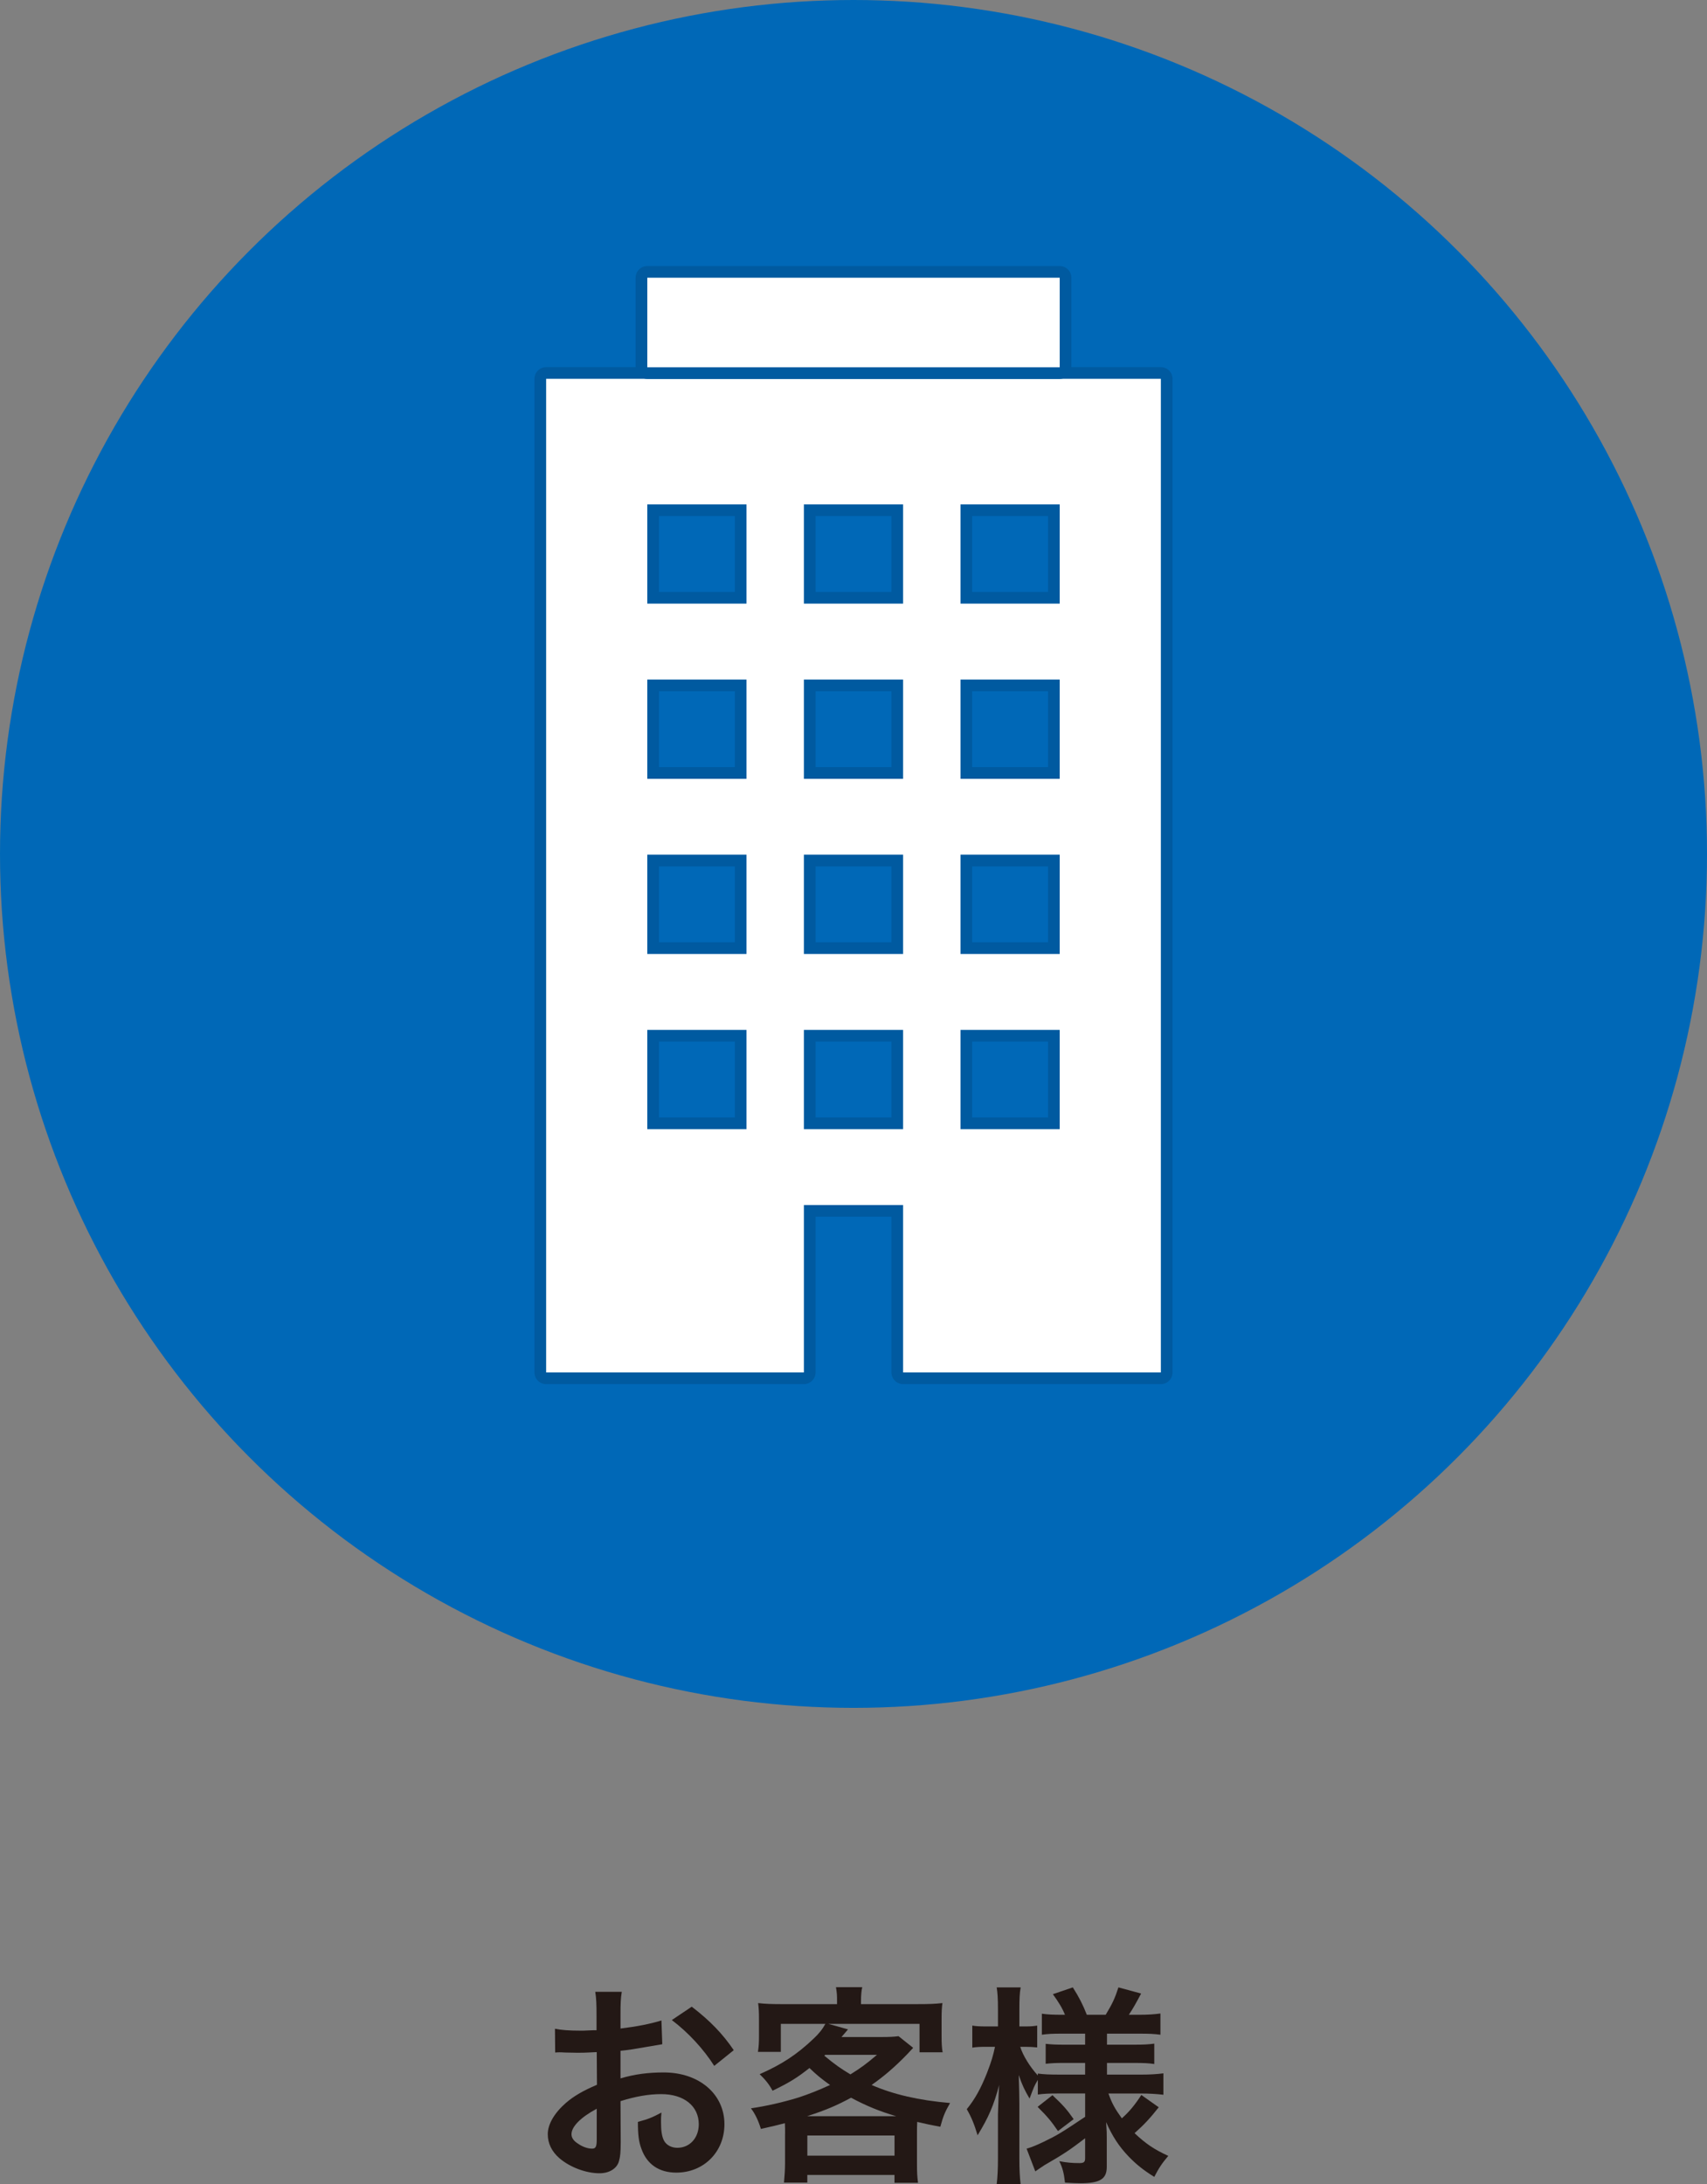<?xml version="1.0" encoding="UTF-8"?>
<svg id="_レイヤー_1" data-name="レイヤー 1" xmlns="http://www.w3.org/2000/svg" width="162.149" height="207.385" version="1.1" viewBox="0 0 162.149 207.385">
  <rect x="0" y="0" width="162.149" height="207.385" fill="#808080" stroke="none"/>
  <defs>
    <style>
      .cls-1 {
        fill: #231815;
      }

      .cls-1, .cls-2, .cls-3, .cls-4 {
        stroke-width: 0px;
      }

      .cls-2 {
        fill: #005aa0;
      }

      .cls-3 {
        fill: #0068b7;
      }

      .cls-4 {
        fill: #fff;
      }
    </style>
  </defs>
  <g>
    <path class="cls-1" d="M58.961,203.457c0,.826-.04,1.309-.161,1.713-.181.705-.907,1.168-1.853,1.168-1.269,0-2.8-.564-3.807-1.43-.725-.625-1.108-1.411-1.108-2.277,0-.947.624-2.015,1.732-2.982.725-.624,1.612-1.148,2.942-1.713l-.021-3.103q-.161,0-.826.04c-.302.021-.585.021-1.088.021-.302,0-.867-.021-1.108-.021-.262-.02-.444-.02-.504-.02-.081,0-.242,0-.423.02l-.02-2.256c.564.121,1.37.181,2.437.181.202,0,.423,0,.706-.021.483-.02.584-.02.806-.02v-1.33c0-1.149-.021-1.672-.121-2.317h2.518c-.1.645-.12,1.068-.12,2.196v1.289c1.511-.181,2.86-.443,3.888-.766l.081,2.257c-.362.06-.745.121-2.136.362-.664.121-1.068.182-1.833.262v2.619c1.369-.403,2.639-.564,4.11-.564,3.365,0,5.762,2.055,5.762,4.917,0,2.619-1.954,4.594-4.573,4.594-1.632,0-2.781-.786-3.304-2.237-.262-.684-.343-1.349-.343-2.579,1.028-.282,1.37-.422,2.236-.886-.04.383-.04.564-.04.886,0,.847.081,1.391.282,1.774.221.423.705.685,1.269.685,1.189,0,2.036-.947,2.036-2.236,0-1.733-1.411-2.861-3.566-2.861-1.21,0-2.438.221-3.868.665l.02,3.969ZM56.684,200.212c-1.511.806-2.398,1.693-2.398,2.418,0,.343.202.645.665.926.403.282.907.444,1.289.444.343,0,.443-.182.443-.847v-2.942ZM67.846,196.143c-1.008-1.592-2.478-3.183-4.03-4.352l1.894-1.27c1.753,1.349,2.921,2.559,3.989,4.13l-1.853,1.491Z"/>
    <path class="cls-1" d="M74.576,202.57c0-.403,0-.604-.02-.987-.786.202-1.169.302-2.277.544-.242-.785-.544-1.43-.947-1.955,1.49-.221,3.001-.564,4.513-1.027.986-.323,1.853-.665,3.001-1.189-.826-.585-1.289-.968-1.954-1.612-1.229.968-1.894,1.37-3.506,2.157-.322-.604-.685-1.048-1.228-1.572,2.075-.907,3.526-1.853,5.117-3.364.504-.464.866-.927,1.128-1.411h-4.231v2.66h-2.176c.081-.504.1-.887.1-1.511v-1.632c0-.604-.02-1.028-.081-1.491.685.081,1.35.1,2.297.1h5.198v-.282c0-.585,0-.685-.101-1.33h2.499c-.081.282-.121.826-.121,1.309v.302h5.379c1.047,0,1.652-.02,2.357-.1-.061.423-.081.847-.081,1.491v1.672c0,.624.02,1.088.1,1.511h-2.196v-2.7h-8.663l1.873.524c-.02.021-.221.262-.624.725h3.788c.725,0,1.209-.02,1.632-.081l1.39,1.108q-.181.181-.544.584c-1.228,1.27-2.256,2.136-3.405,2.942,2.096.907,4.453,1.451,7.455,1.713-.484.846-.645,1.228-.927,2.256-.967-.181-1.249-.241-2.196-.464-.02.525-.02.585-.02,1.129v2.8c0,.866.02,1.269.1,1.853h-2.236v-.745h-8.281v.725h-2.216c.06-.645.1-1.229.1-1.854v-2.8ZM85.134,200.918c-1.532-.443-2.821-.968-4.292-1.753-1.391.745-2.317,1.149-4.171,1.753h8.462ZM76.691,204.665h8.281v-1.914h-8.281v1.914ZM78.303,195.175c.987.826,1.571,1.229,2.478,1.774.968-.605,1.431-.927,2.519-1.854h-4.916l-.081.081Z"/>
    <path class="cls-1" d="M100.437,198.762c-.766,0-1.289.02-1.853.1v-1.39c-.343.584-.363.645-.785,1.773-.464-.785-.706-1.289-1.028-2.236.04,1.229.06,2.216.06,2.8v5.117c0,1.048.04,1.834.121,2.458h-2.277c.081-.645.121-1.45.121-2.458v-4.171c.04-1.511.081-2.458.12-2.8-.543,1.994-1.007,3.062-2.054,4.775-.323-1.068-.585-1.713-1.028-2.478.785-.967,1.33-1.954,1.914-3.424.444-1.149.585-1.653.766-2.498h-.806c-.604,0-.987.02-1.349.08v-2.095c.343.06.705.081,1.349.081h1.089v-1.612c0-1.047-.04-1.592-.121-2.096h2.277c-.1.564-.121,1.129-.121,2.096v1.612h.544c.543,0,.785-.021,1.148-.081v2.075c-.382-.04-.705-.06-1.168-.06h-.443c.242.805.926,1.914,1.672,2.72v-.181c.564.081,1.149.1,2.055.1h2.437v-1.108h-1.853c-1.047,0-1.289.021-1.894.081v-1.894c.585.06.907.081,1.853.081h1.894v-1.047h-2.196c-.926,0-1.33.02-1.914.1v-1.995c.584.081,1.088.101,1.914.101h.282c-.262-.645-.585-1.168-1.149-1.955l1.894-.645c.604.947.968,1.672,1.33,2.6h1.793c.645-1.068.886-1.592,1.209-2.6l2.156.585c-.524.987-.847,1.551-1.168,2.015h.987c.826,0,1.43-.04,2.015-.121v2.015c-.604-.081-1.108-.1-1.995-.1h-3.082v1.047h2.478c1.008,0,1.431-.021,2.015-.1v1.934c-.584-.081-.967-.101-2.015-.101h-2.478v1.108h3.264c.826,0,1.49-.04,2.095-.121v2.035c-.664-.08-1.37-.12-2.095-.12h-3.123c.322.926.604,1.43,1.269,2.357.685-.605,1.21-1.229,1.854-2.217l1.652,1.168c-.847,1.068-1.37,1.632-2.296,2.458,1.047.987,1.833,1.532,3.203,2.157-.585.684-.907,1.168-1.33,1.994-1.047-.645-1.732-1.209-2.417-1.914-.947-.987-1.572-1.954-2.156-3.284.06.907.06,1.068.06,1.451v2.8c0,1.149-.645,1.551-2.518,1.551-.302,0-.867-.02-1.451-.06-.101-.887-.221-1.391-.544-2.036.725.141,1.229.181,1.914.181.423,0,.543-.1.543-.463v-1.894c-1.43,1.088-1.975,1.471-3.868,2.558-.16.1-.564.383-.866.585l-.826-2.156c.564-.161.927-.323,1.652-.665,1.289-.624,1.612-.826,3.909-2.357v-2.216h-2.639ZM99.973,198.923c.987.927,1.37,1.35,2.015,2.277l-1.491,1.129c-.664-.968-.967-1.33-1.934-2.297l1.411-1.108Z"/>
  </g>
  <g>
    <circle class="cls-3" cx="81.075" cy="81.075" r="81.075"/>
    <g>
      <g>
        <path class="cls-4" d="M85.787,130.857c-.307,0-.555-.248-.555-.554v-15.337h-8.316v15.337c0,.306-.248.554-.554.554h-24.484c-.306,0-.554-.248-.554-.554V35.969c0-.306.248-.554.554-.554h58.394c.307,0,.555.248.555.554v94.334c0,.306-.248.554-.555.554h-24.484ZM100.107,106.651v-8.316h-8.314v8.316h8.314ZM85.232,106.651v-8.316h-8.316v8.316h8.316ZM70.357,106.651v-8.316h-8.316v8.316h8.316ZM100.107,90.02v-8.316h-8.314v8.316h8.314ZM85.232,90.02v-8.316h-8.316v8.316h8.316ZM70.357,90.02v-8.316h-8.316v8.316h8.316ZM100.107,73.389v-8.316h-8.314v8.316h8.314ZM85.232,73.389v-8.316h-8.316v8.316h8.316ZM70.357,73.389v-8.316h-8.316v8.316h8.316ZM100.107,56.758v-8.315h-8.314v8.315h8.314ZM85.232,56.758v-8.315h-8.316v8.315h8.316ZM70.357,56.758v-8.315h-8.316v8.315h8.316Z"/>
        <path class="cls-2" d="M110.271,35.969v94.334h-24.485v-15.891h-9.424v15.891h-24.484V35.969h58.393M91.238,57.312h9.424v-9.424h-9.424v9.424M76.362,57.312h9.424v-9.424h-9.424v9.424M61.487,57.312h9.424v-9.424h-9.424v9.424M91.238,73.943h9.424v-9.424h-9.424v9.424M76.362,73.943h9.424v-9.424h-9.424v9.424M61.487,73.943h9.424v-9.424h-9.424v9.424M91.238,90.574h9.424v-9.424h-9.424v9.424M76.362,90.574h9.424v-9.424h-9.424v9.424M61.487,90.574h9.424v-9.424h-9.424v9.424M91.238,107.205h9.424v-9.424h-9.424v9.424M76.362,107.205h9.424v-9.424h-9.424v9.424M61.487,107.205h9.424v-9.424h-9.424v9.424M110.271,34.86h-58.393c-.612,0-1.109.496-1.109,1.109v94.334c0,.612.496,1.109,1.109,1.109h24.484c.612,0,1.109-.496,1.109-1.109v-14.783h7.207v14.783c0,.612.496,1.109,1.109,1.109h24.485c.612,0,1.109-.496,1.109-1.109V35.969c0-.612-.496-1.109-1.109-1.109h0ZM92.347,48.997h7.207v7.207h-7.207v-7.207h0ZM77.471,48.997h7.207v7.207h-7.207v-7.207h0ZM62.596,48.997h7.207v7.207h-7.207v-7.207h0ZM92.347,65.628h7.207v7.207h-7.207v-7.207h0ZM77.471,65.628h7.207v7.207h-7.207v-7.207h0ZM62.596,65.628h7.207v7.207h-7.207v-7.207h0ZM92.347,82.258h7.207v7.207h-7.207v-7.207h0ZM77.471,82.258h7.207v7.207h-7.207v-7.207h0ZM62.596,82.258h7.207v7.207h-7.207v-7.207h0ZM92.347,98.889h7.207v7.207h-7.207v-7.207h0ZM77.471,98.889h7.207v7.207h-7.207v-7.207h0ZM62.596,98.889h7.207v7.207h-7.207v-7.207h0Z"/>
      </g>
      <g>
        <path class="cls-4" d="M61.487,25.814h39.176c.306,0,.554.248.554.554v8.5c0,.306-.249.555-.555.555h-39.175c-.306,0-.554-.248-.554-.554v-8.5c0-.306.248-.554.554-.554Z"/>
        <path class="cls-2" d="M100.662,26.369v8.5h-39.175v-8.5h39.175M100.662,25.26h-39.175c-.612,0-1.109.496-1.109,1.109v8.5c0,.612.496,1.109,1.109,1.109h39.175c.612,0,1.109-.496,1.109-1.109v-8.5c0-.612-.496-1.109-1.109-1.109h0Z"/>
      </g>
    </g>
  </g>
</svg>